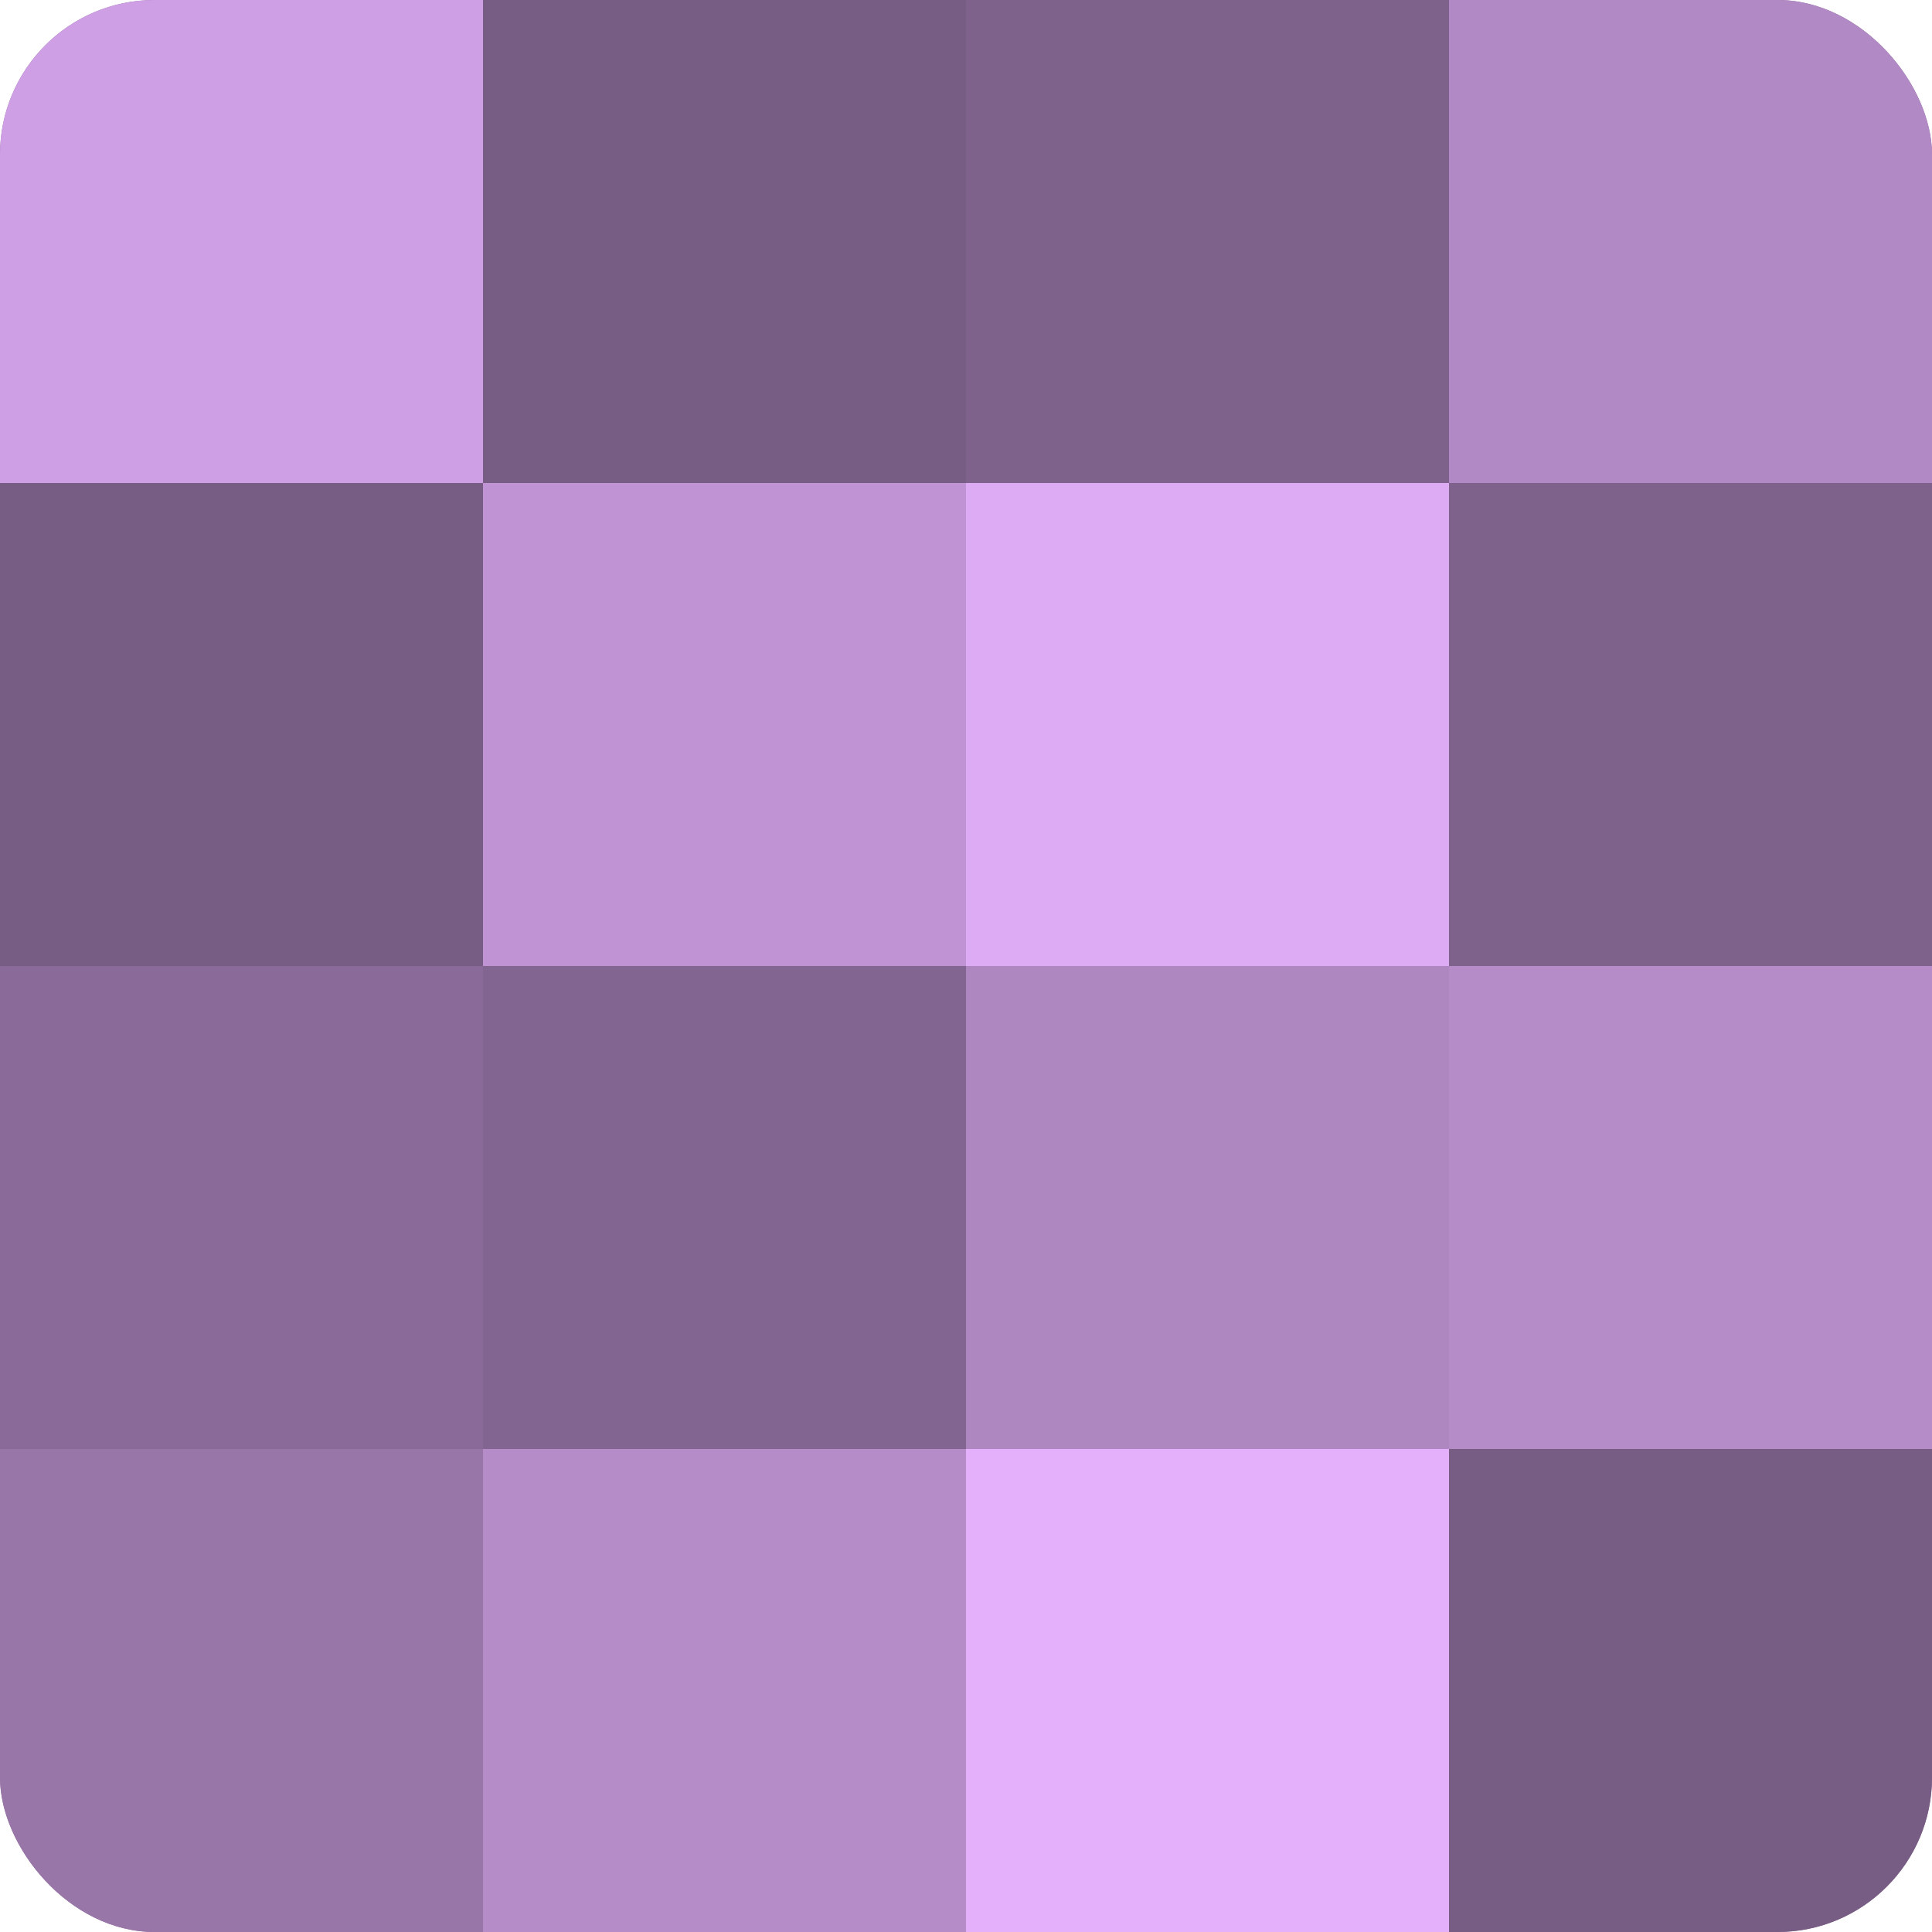 <?xml version="1.0" encoding="UTF-8"?>
<svg xmlns="http://www.w3.org/2000/svg" width="60" height="60" viewBox="0 0 100 100" preserveAspectRatio="xMidYMid meet"><defs><clipPath id="c" width="100" height="100"><rect width="100" height="100" rx="8" ry="8"/></clipPath></defs><g clip-path="url(#c)"><rect width="100" height="100" fill="#9170a0"/><rect width="25" height="25" fill="#ce9fe4"/><rect y="25" width="25" height="25" fill="#775d84"/><rect y="50" width="25" height="25" fill="#8a6a98"/><rect y="75" width="25" height="25" fill="#9876a8"/><rect x="25" width="25" height="25" fill="#775d84"/><rect x="25" y="25" width="25" height="25" fill="#c094d4"/><rect x="25" y="50" width="25" height="25" fill="#826590"/><rect x="25" y="75" width="25" height="25" fill="#b58cc8"/><rect x="50" width="25" height="25" fill="#7f628c"/><rect x="50" y="25" width="25" height="25" fill="#dcabf4"/><rect x="50" y="50" width="25" height="25" fill="#ae86c0"/><rect x="50" y="75" width="25" height="25" fill="#e4b0fc"/><rect x="75" width="25" height="25" fill="#b189c4"/><rect x="75" y="25" width="25" height="25" fill="#7f628c"/><rect x="75" y="50" width="25" height="25" fill="#b58cc8"/><rect x="75" y="75" width="25" height="25" fill="#775d84"/></g></svg>
